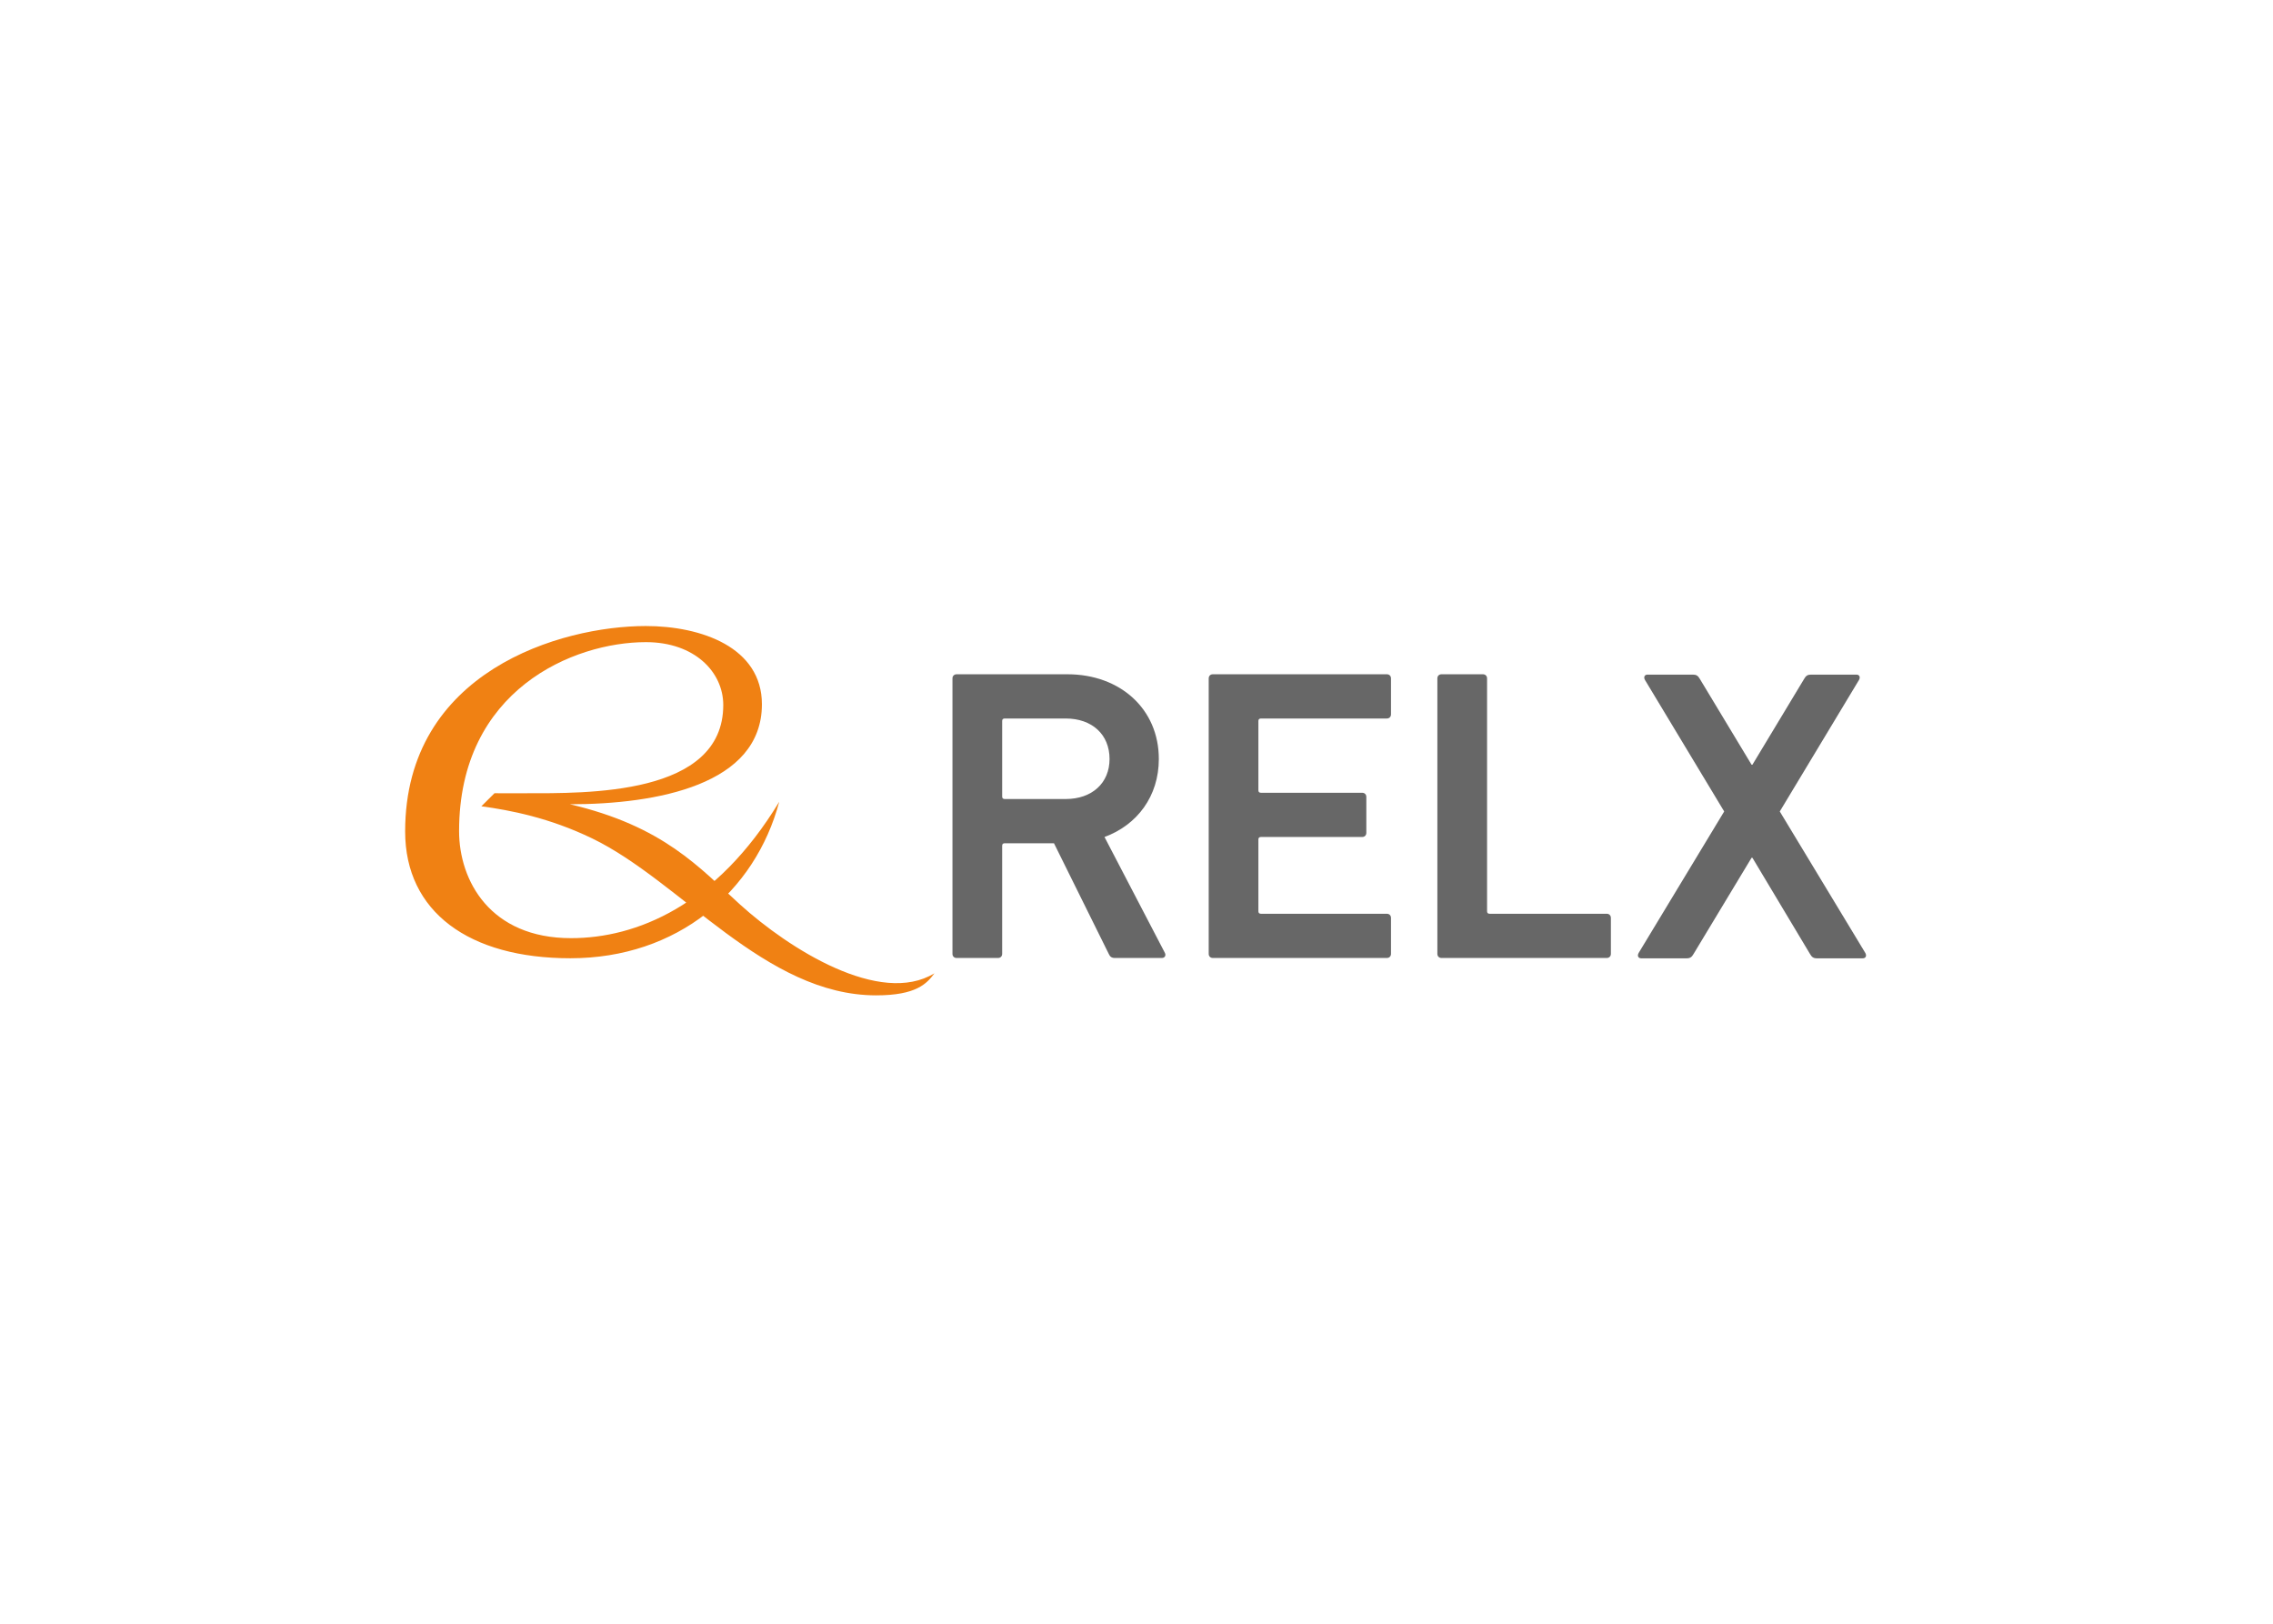 <svg clip-rule="evenodd" fill-rule="evenodd" stroke-linejoin="round" stroke-miterlimit="2" viewBox="0 0 560 400" xmlns="http://www.w3.org/2000/svg"><g fill-rule="nonzero" transform="matrix(2.118 0 0 2.098 -719.77 -1165.23)"><path d="m406.123 649.836c10.128 0 22.339-2.305 22.339-11.741 0-6.688-7.056-9.187-13.506-9.187-9.848 0-27.994 5.302-27.994 24.12 0 9.443 7.43 14.89 19.22 14.89 12.462 0 21.521-7.843 24.292-18.372-7.32 12.21-16.626 16.012-24.216 16.012-9.427 0-13.022-6.77-13.022-12.571 0-16.605 13.326-22.187 21.732-22.187 5.675 0 8.998 3.522 8.998 7.383 0 10.665-15.884 10.36-23.134 10.36-.742 0-3.028.015-3.476-.003l-1.529 1.534c3.319.454 7.912 1.338 12.897 3.776 10.363 5.064 20.115 18.424 33.023 18.424 4.681 0 5.901-1.382 6.784-2.59-6.321 3.896-16.913-2.86-22.624-8.086-4.703-4.3-8.855-9.179-19.784-11.762" fill="#f08113"/><g fill="#676767" transform="translate(.5 -.5)"><path d="m468.4 645.018c0-2.891-2.057-4.752-5.094-4.752h-7.103c-.196 0-.295.097-.295.294v8.867c0 .195.099.293.295.293h7.103c3.037 0 5.094-1.861 5.094-4.702m.638 23.368c-.392 0-.588-.147-.735-.491l-6.368-12.981h-5.732c-.196 0-.295.097-.295.293v12.688c0 .295-.196.491-.49.491h-4.8c-.295 0-.491-.196-.491-.491v-32.332c0-.295.196-.491.491-.491h12.884c6.124 0 10.63 4.067 10.63 9.946 0 4.36-2.498 7.74-6.32 9.161l7.006 13.569c.196.344 0 .638-.343.638z"/><path d="m479.934 635.563c0-.295.195-.491.489-.491h20.226c.293 0 .489.196.489.491v4.213c0 .294-.196.49-.489.49h-14.64c-.196 0-.296.097-.296.294v8.132c0 .197.1.294.296.294h11.772c.292 0 .488.196.488.489v4.213c0 .295-.196.491-.488.491h-11.772c-.196 0-.296.098-.296.292v8.428c0 .196.1.294.296.294h14.64c.293 0 .489.196.489.49v4.212c0 .295-.196.491-.489.491h-20.226c-.294 0-.489-.196-.489-.491z"/><path d="m506.532 635.563c0-.295.196-.491.489-.491h4.802c.294 0 .49.196.49.491v27.336c0 .196.098.293.294.293h13.618c.293 0 .491.196.491.491v4.212c0 .295-.197.491-.491.491h-19.204c-.293 0-.489-.197-.489-.491z"/><path d="m550.673 668.425c-.39 0-.586-.147-.782-.491l-6.712-11.316h-.098l-6.761 11.316c-.196.344-.392.491-.785.491h-5.29c-.344 0-.492-.293-.295-.636l9.946-16.608-9.21-15.432c-.197-.344-.05-.636.294-.636h5.29c.392 0 .588.145.784.489l6.027 10.091h.098l6.025-10.091c.195-.344.392-.489.784-.489h5.291c.342 0 .49.292.293.636l-9.21 15.432 9.946 16.608c.194.343.049.636-.294.636z"/></g></g></svg>